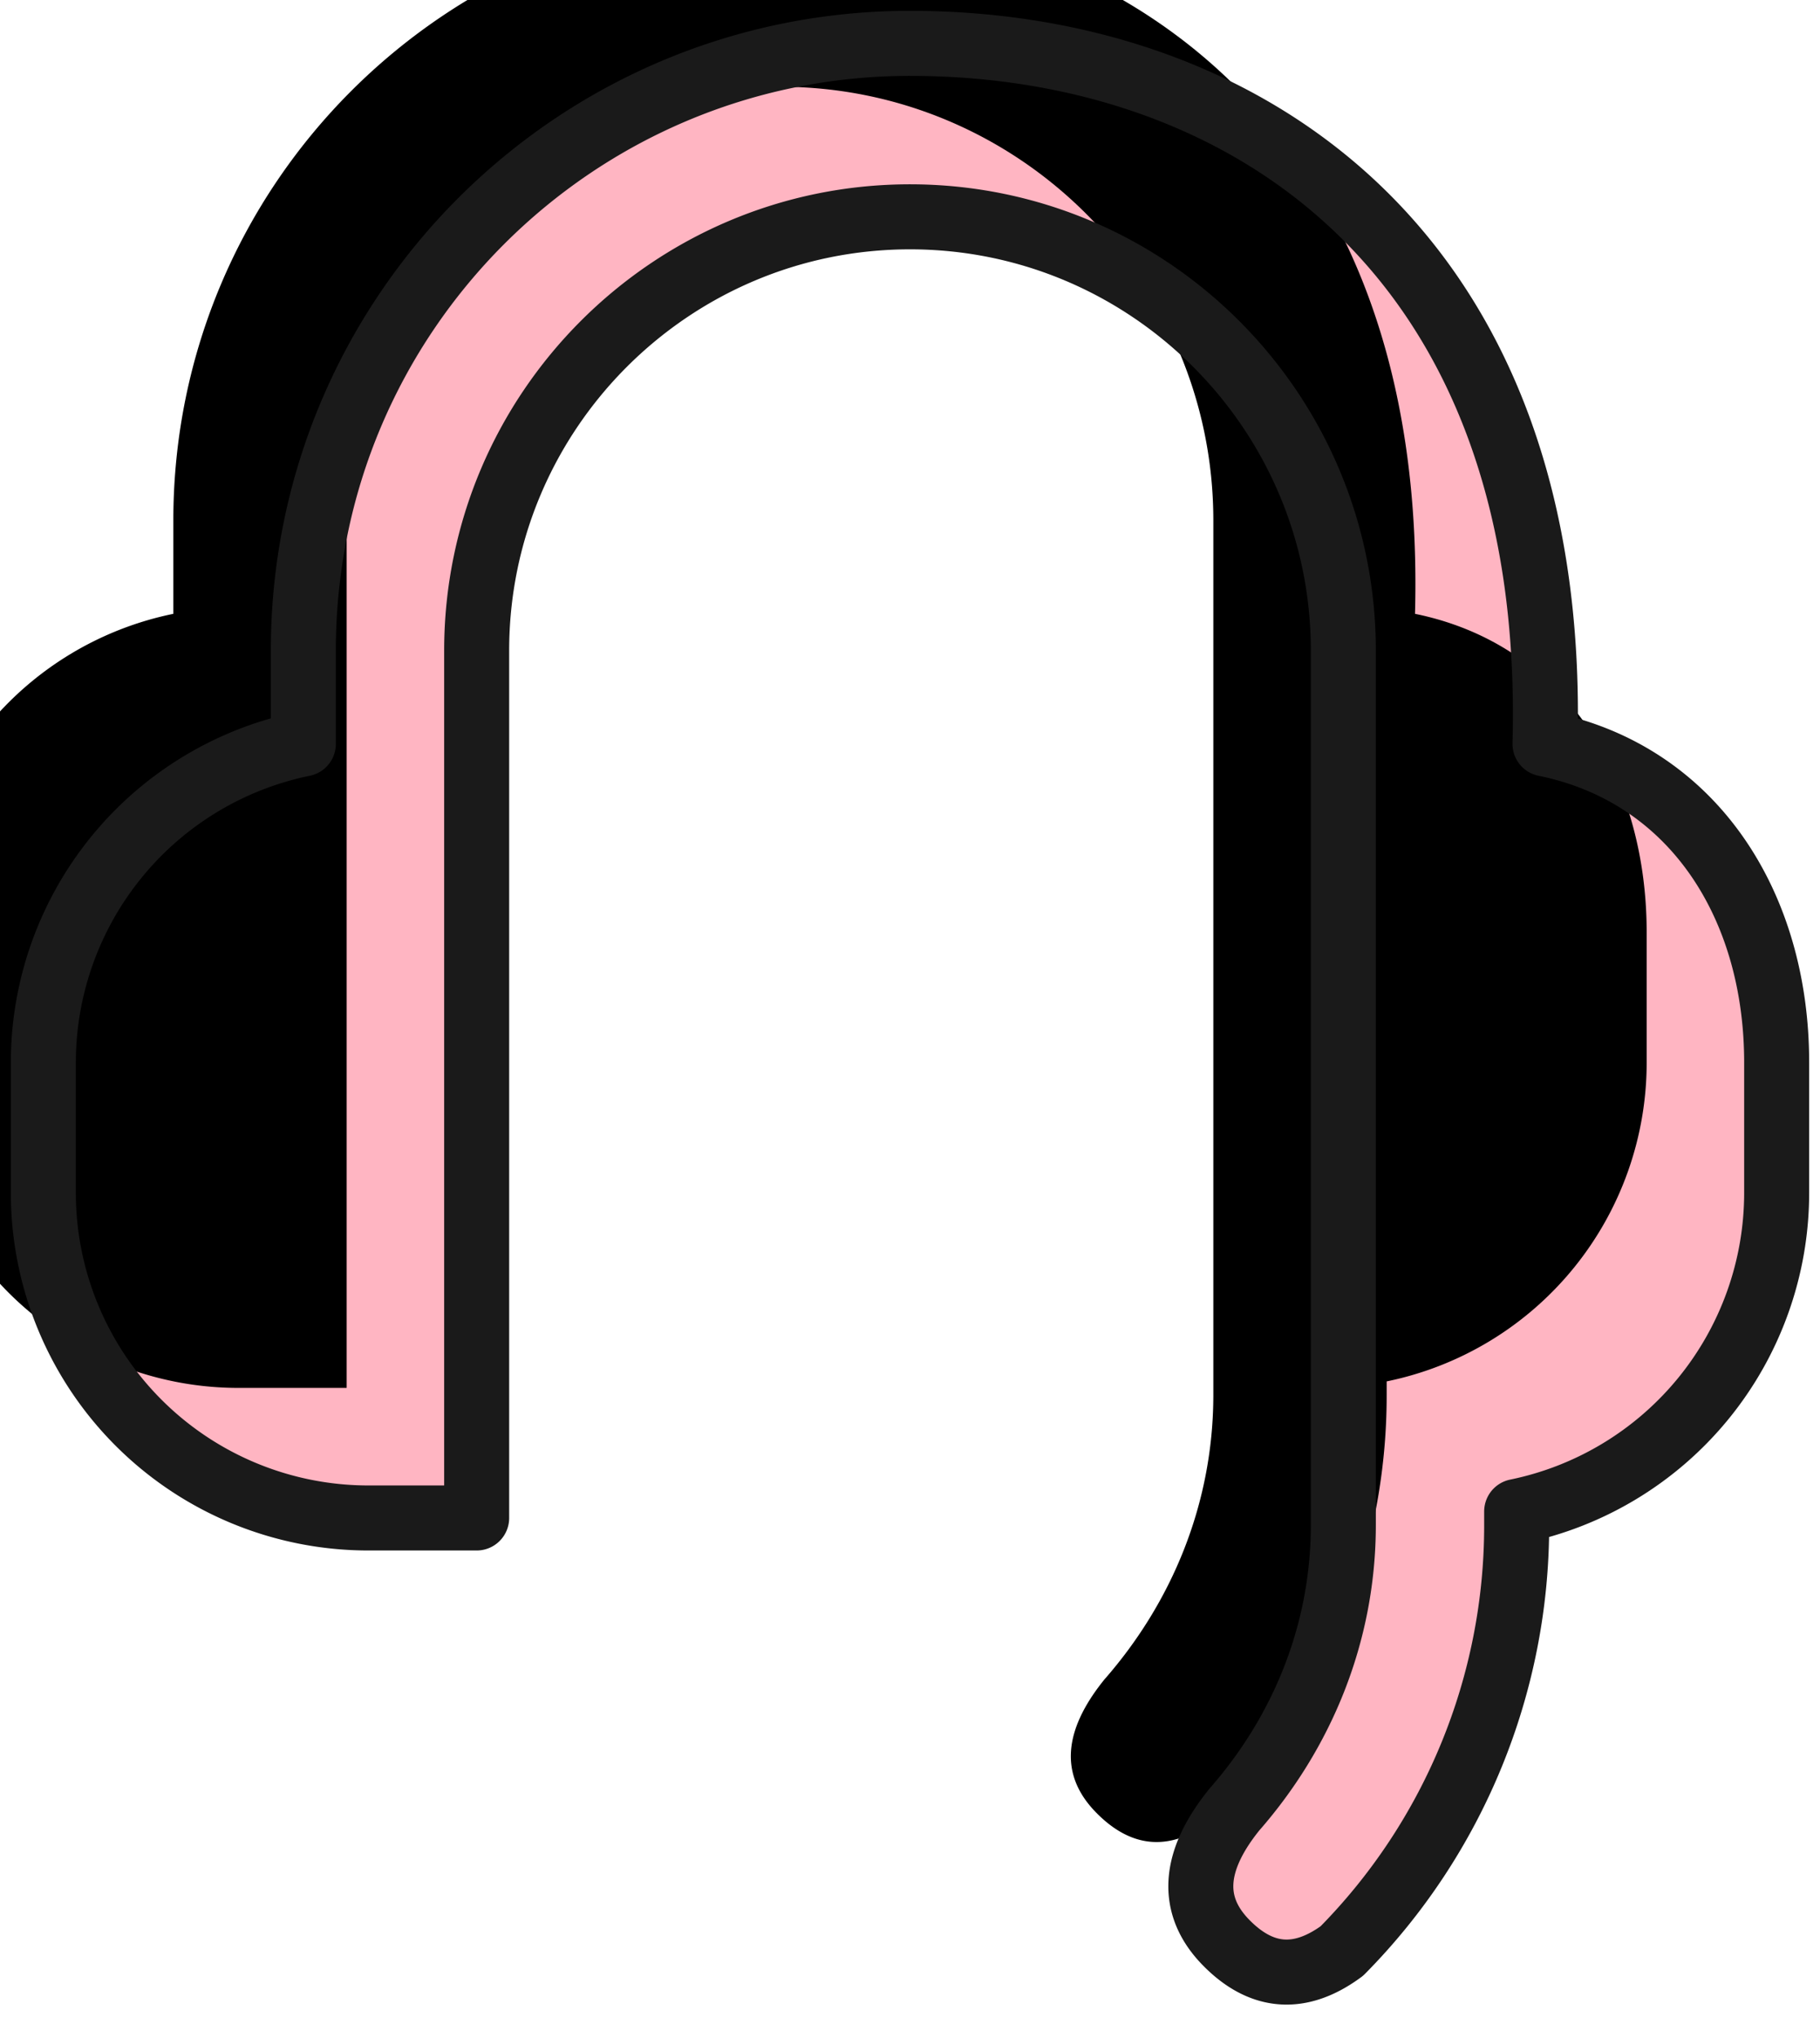 <svg width="42" height="47" viewBox="0 0 42 47" xmlns="http://www.w3.org/2000/svg" xmlns:xlink="http://www.w3.org/1999/xlink">
    <defs>
        <filter x="-5.6%" y="-5.1%" width="111.2%" height="110.1%" filterUnits="objectBoundingBox" id="06da3schob">
            <feOffset dx="-3" dy="-3" in="SourceAlpha" result="shadowOffsetInner1"/>
            <feComposite in="shadowOffsetInner1" in2="SourceAlpha" operator="arithmetic" k2="-1" k3="1" result="shadowInnerInner1"/>
            <feColorMatrix values="0 0 0 0 0 0 0 0 0 0 0 0 0 0 0 0 0 0 0.115 0" in="shadowInnerInner1"/>
        </filter>
        <path d="M876 1053c-7.73 0-14 6.272-14 14.005v2.153a7.505 7.505 0 0 0-6 7.35v3.002a7.502 7.502 0 0 0 7.5 7.502h2.5v-20.007c0-5.516 4.486-10.004 10-10.004 5.516 0 10 4.488 10 10.004v20.165c0 2.525-.968 4.804-2.514 6.567-.96 1.188-1.027 2.206-.204 3.056.824.849 1.718.918 2.684.207a13.949 13.949 0 0 0 4.034-9.83v-.308a7.505 7.505 0 0 0 6-7.352v-3.001c0-3.63-1.922-6.655-5.346-7.351.308-11.345-6.922-16.158-14.654-16.158z" id="ucsffx5ica"/>
    </defs>
    <g transform="translate(-855 -1052)" fill="none" fill-rule="evenodd" stroke-linecap="round" stroke-linejoin="round">
        <use fill="#FFB5C2" xlink:href="#ucsffx5ica"/>
        <use fill="#000" filter="url(#06da3schob)" xlink:href="#ucsffx5ica"/>
        <use stroke="#1A1A1A" stroke-width="1.5" xlink:href="#ucsffx5ica"/>
    </g>
</svg>
